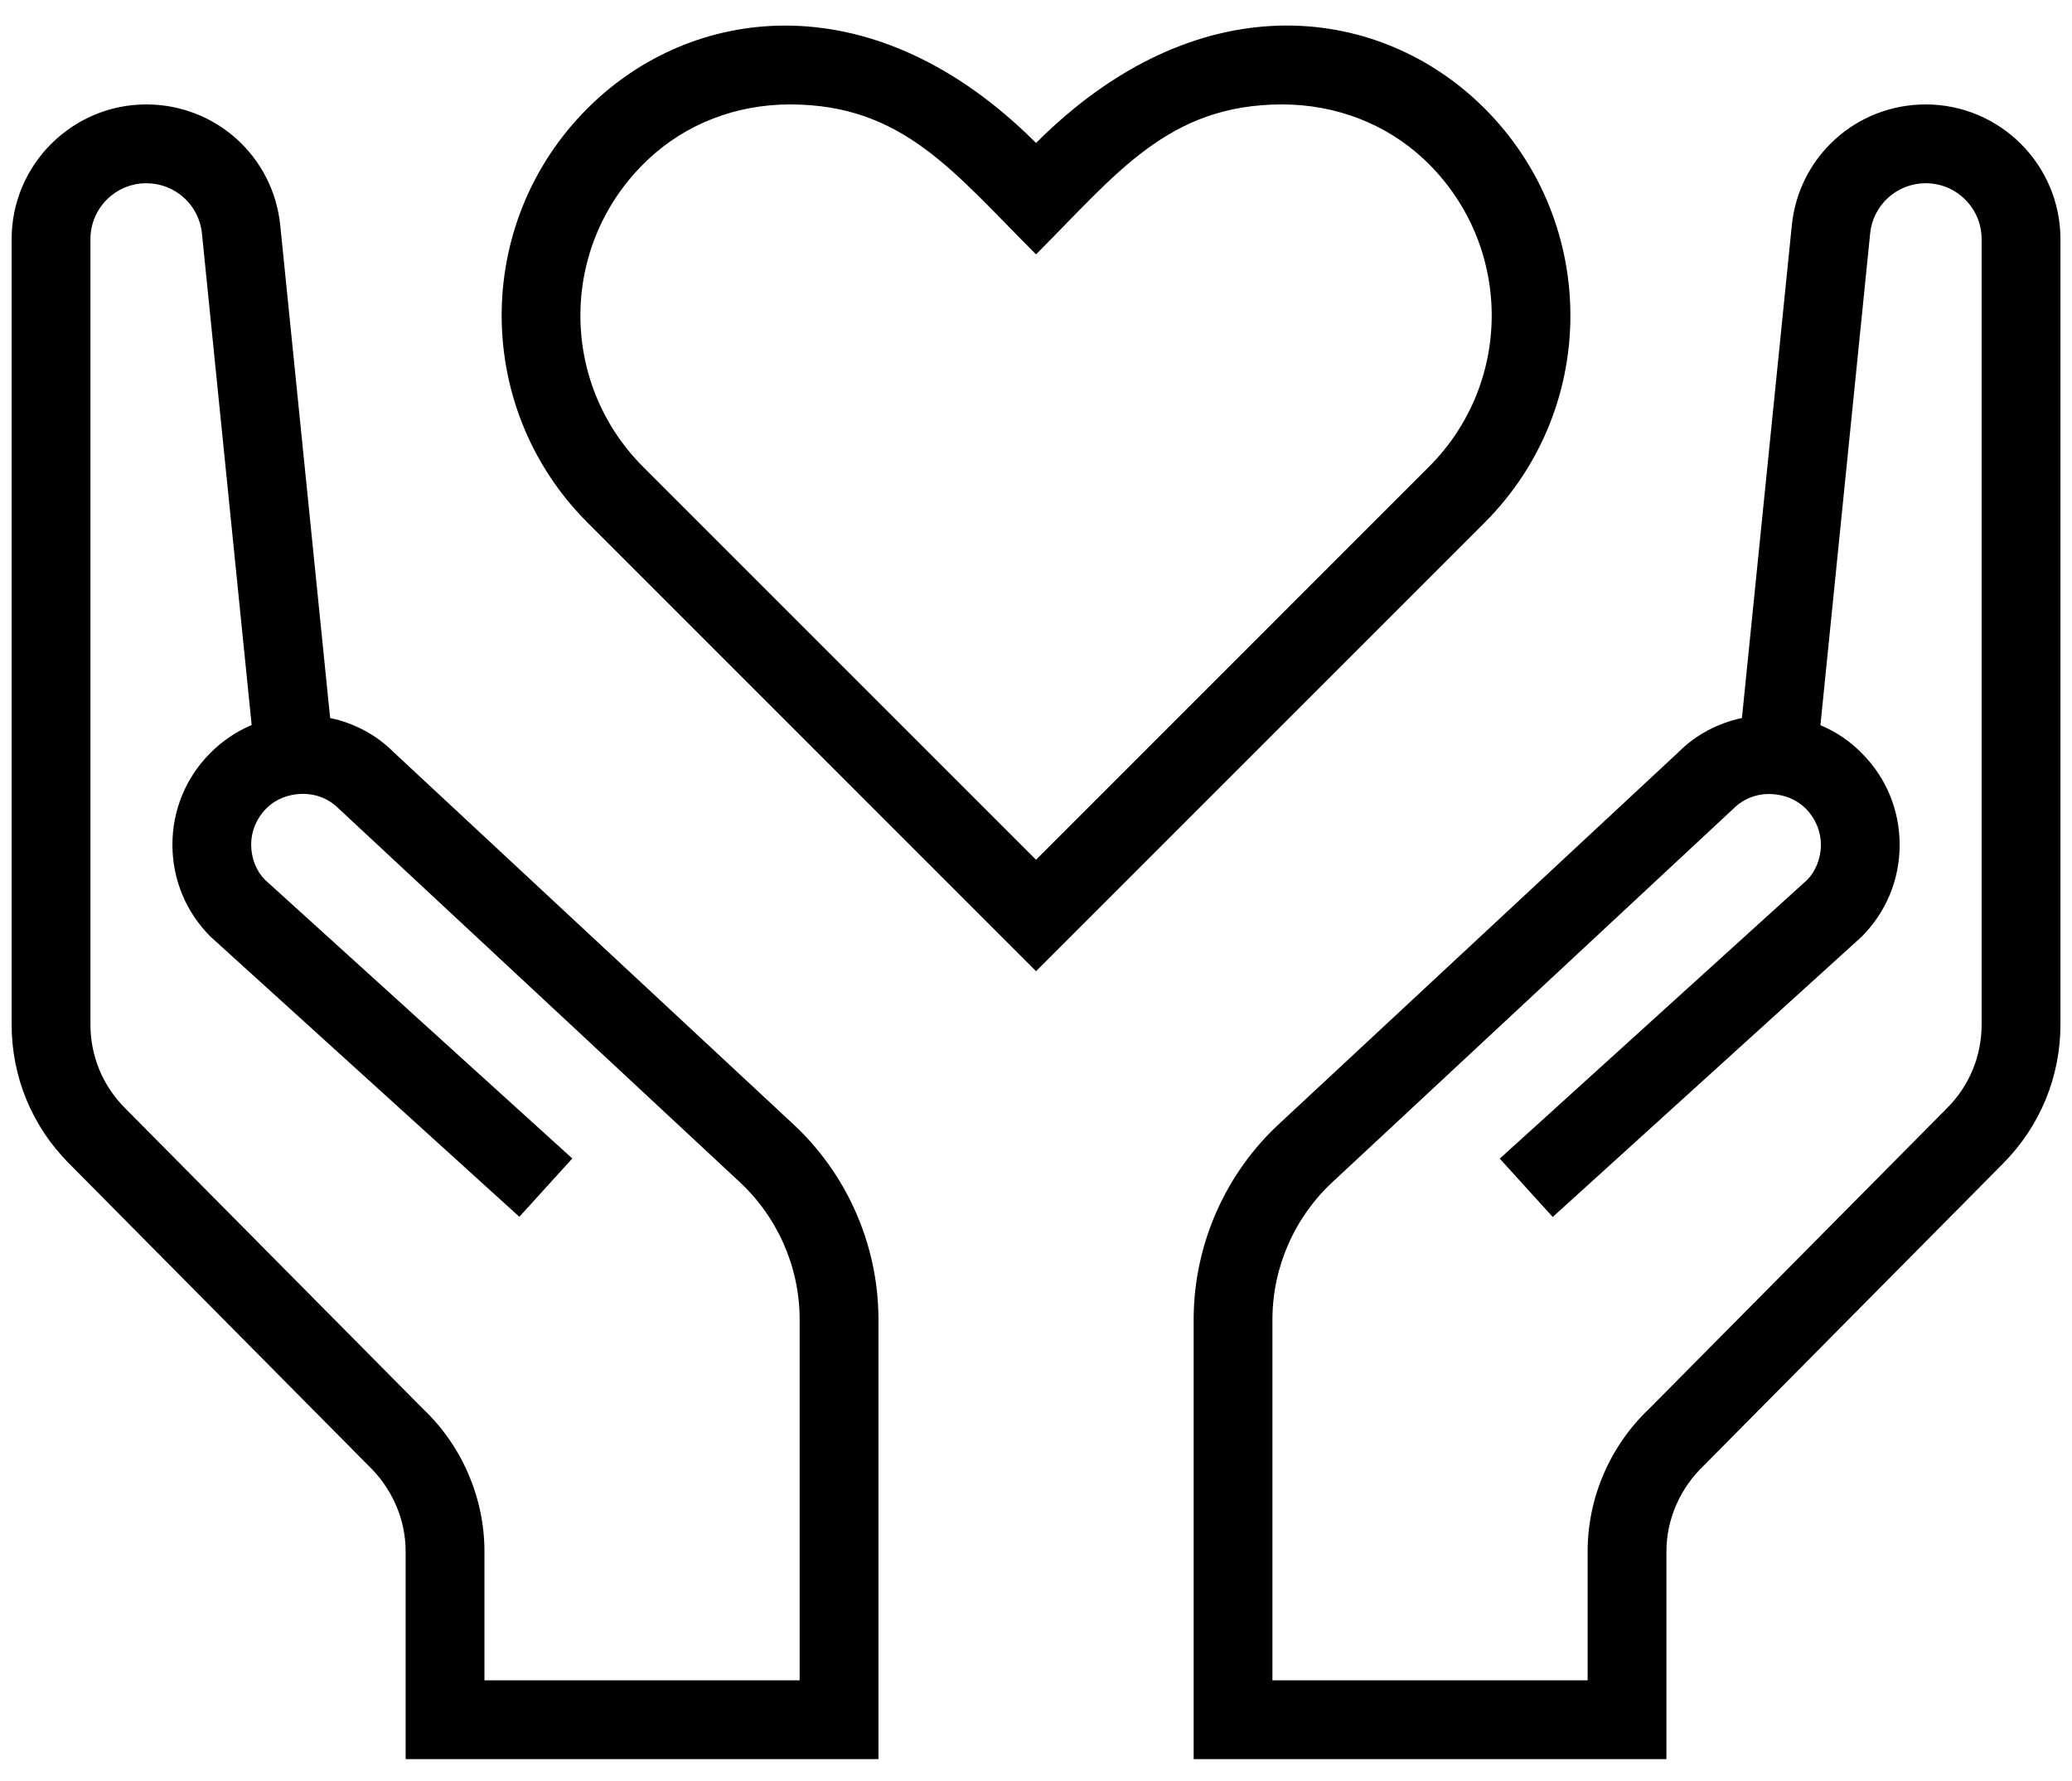 <svg xmlns="http://www.w3.org/2000/svg" width="57" height="49" viewBox="0 0 57 49" fill="none"><path id="Vector" d="M40.664 2.812C37.811 0.124 32.923 -0.489 28.501 3.933C24.085 -0.485 19.191 0.124 16.338 2.81C13.015 5.938 12.956 11.171 16.16 14.375L28.501 26.718L40.842 14.377C44.046 11.174 43.987 5.941 40.664 2.812ZM39.309 12.843L28.501 23.653L17.693 12.845C15.347 10.497 15.393 6.68 17.825 4.391C18.861 3.411 20.248 2.873 21.731 2.873C24.835 2.873 26.231 4.729 28.501 6.998C30.71 4.789 32.132 2.873 35.271 2.873C36.754 2.873 38.141 3.411 39.179 4.388C41.605 6.673 41.661 10.491 39.309 12.843ZM52.977 2.873C51.067 2.873 49.483 4.304 49.292 6.203L47.92 19.753C47.258 19.894 46.651 20.215 46.181 20.686L35.232 30.878C33.725 32.251 32.852 34.208 32.837 36.254V48.396H45.843V42.682C45.843 41.799 46.214 40.941 46.886 40.304L55.112 32.001C56.124 30.978 56.682 29.623 56.682 28.186V6.578C56.682 4.536 55.019 2.873 52.977 2.873ZM54.514 28.186C54.514 29.049 54.18 29.862 53.571 30.477L45.37 38.754C44.293 39.773 43.675 41.203 43.675 42.682V46.228H35.004V36.267C35.015 34.83 35.629 33.453 36.702 32.478L47.685 22.248C47.98 21.954 48.383 21.808 48.811 21.852C49.047 21.873 49.387 21.958 49.678 22.248C49.809 22.379 49.913 22.535 49.984 22.706C50.055 22.877 50.092 23.06 50.092 23.246C50.092 23.621 49.942 23.976 49.715 24.206L41.258 31.875L42.715 33.48L51.21 25.773C51.887 25.097 52.259 24.199 52.259 23.244C52.259 22.288 51.889 21.39 51.212 20.716C50.889 20.388 50.504 20.128 50.079 19.951L51.447 6.424C51.484 6.044 51.662 5.693 51.945 5.437C52.228 5.181 52.596 5.04 52.977 5.041C53.825 5.041 54.514 5.73 54.514 6.578V28.186ZM21.77 30.878L10.821 20.686C10.351 20.215 9.743 19.892 9.082 19.753L7.71 6.203C7.519 4.304 5.935 2.873 4.025 2.873C1.983 2.873 0.32 4.536 0.32 6.578V28.186C0.32 29.623 0.877 30.978 1.89 31.999L10.116 40.301C10.788 40.939 11.159 41.799 11.159 42.682V48.396H24.166V36.254C24.152 34.208 23.277 32.253 21.77 30.878ZM21.998 46.228H13.327V42.682C13.327 41.205 12.709 39.773 11.632 38.754L3.431 30.477C2.822 29.862 2.488 29.049 2.488 28.186V6.578C2.488 5.73 3.177 5.041 4.025 5.041C4.816 5.041 5.475 5.635 5.555 6.42L6.923 19.946C6.499 20.125 6.114 20.385 5.79 20.712C5.115 21.386 4.743 22.283 4.743 23.239C4.743 24.195 5.115 25.093 5.792 25.769L14.287 33.475L15.744 31.871L7.287 24.202C7.058 23.972 6.91 23.619 6.91 23.241C6.91 22.864 7.058 22.511 7.324 22.244C7.613 21.954 7.955 21.869 8.191 21.848C8.621 21.806 9.022 21.949 9.316 22.244L20.3 32.474C21.373 33.449 21.987 34.826 21.998 36.263V46.228Z" fill="black"></path></svg>